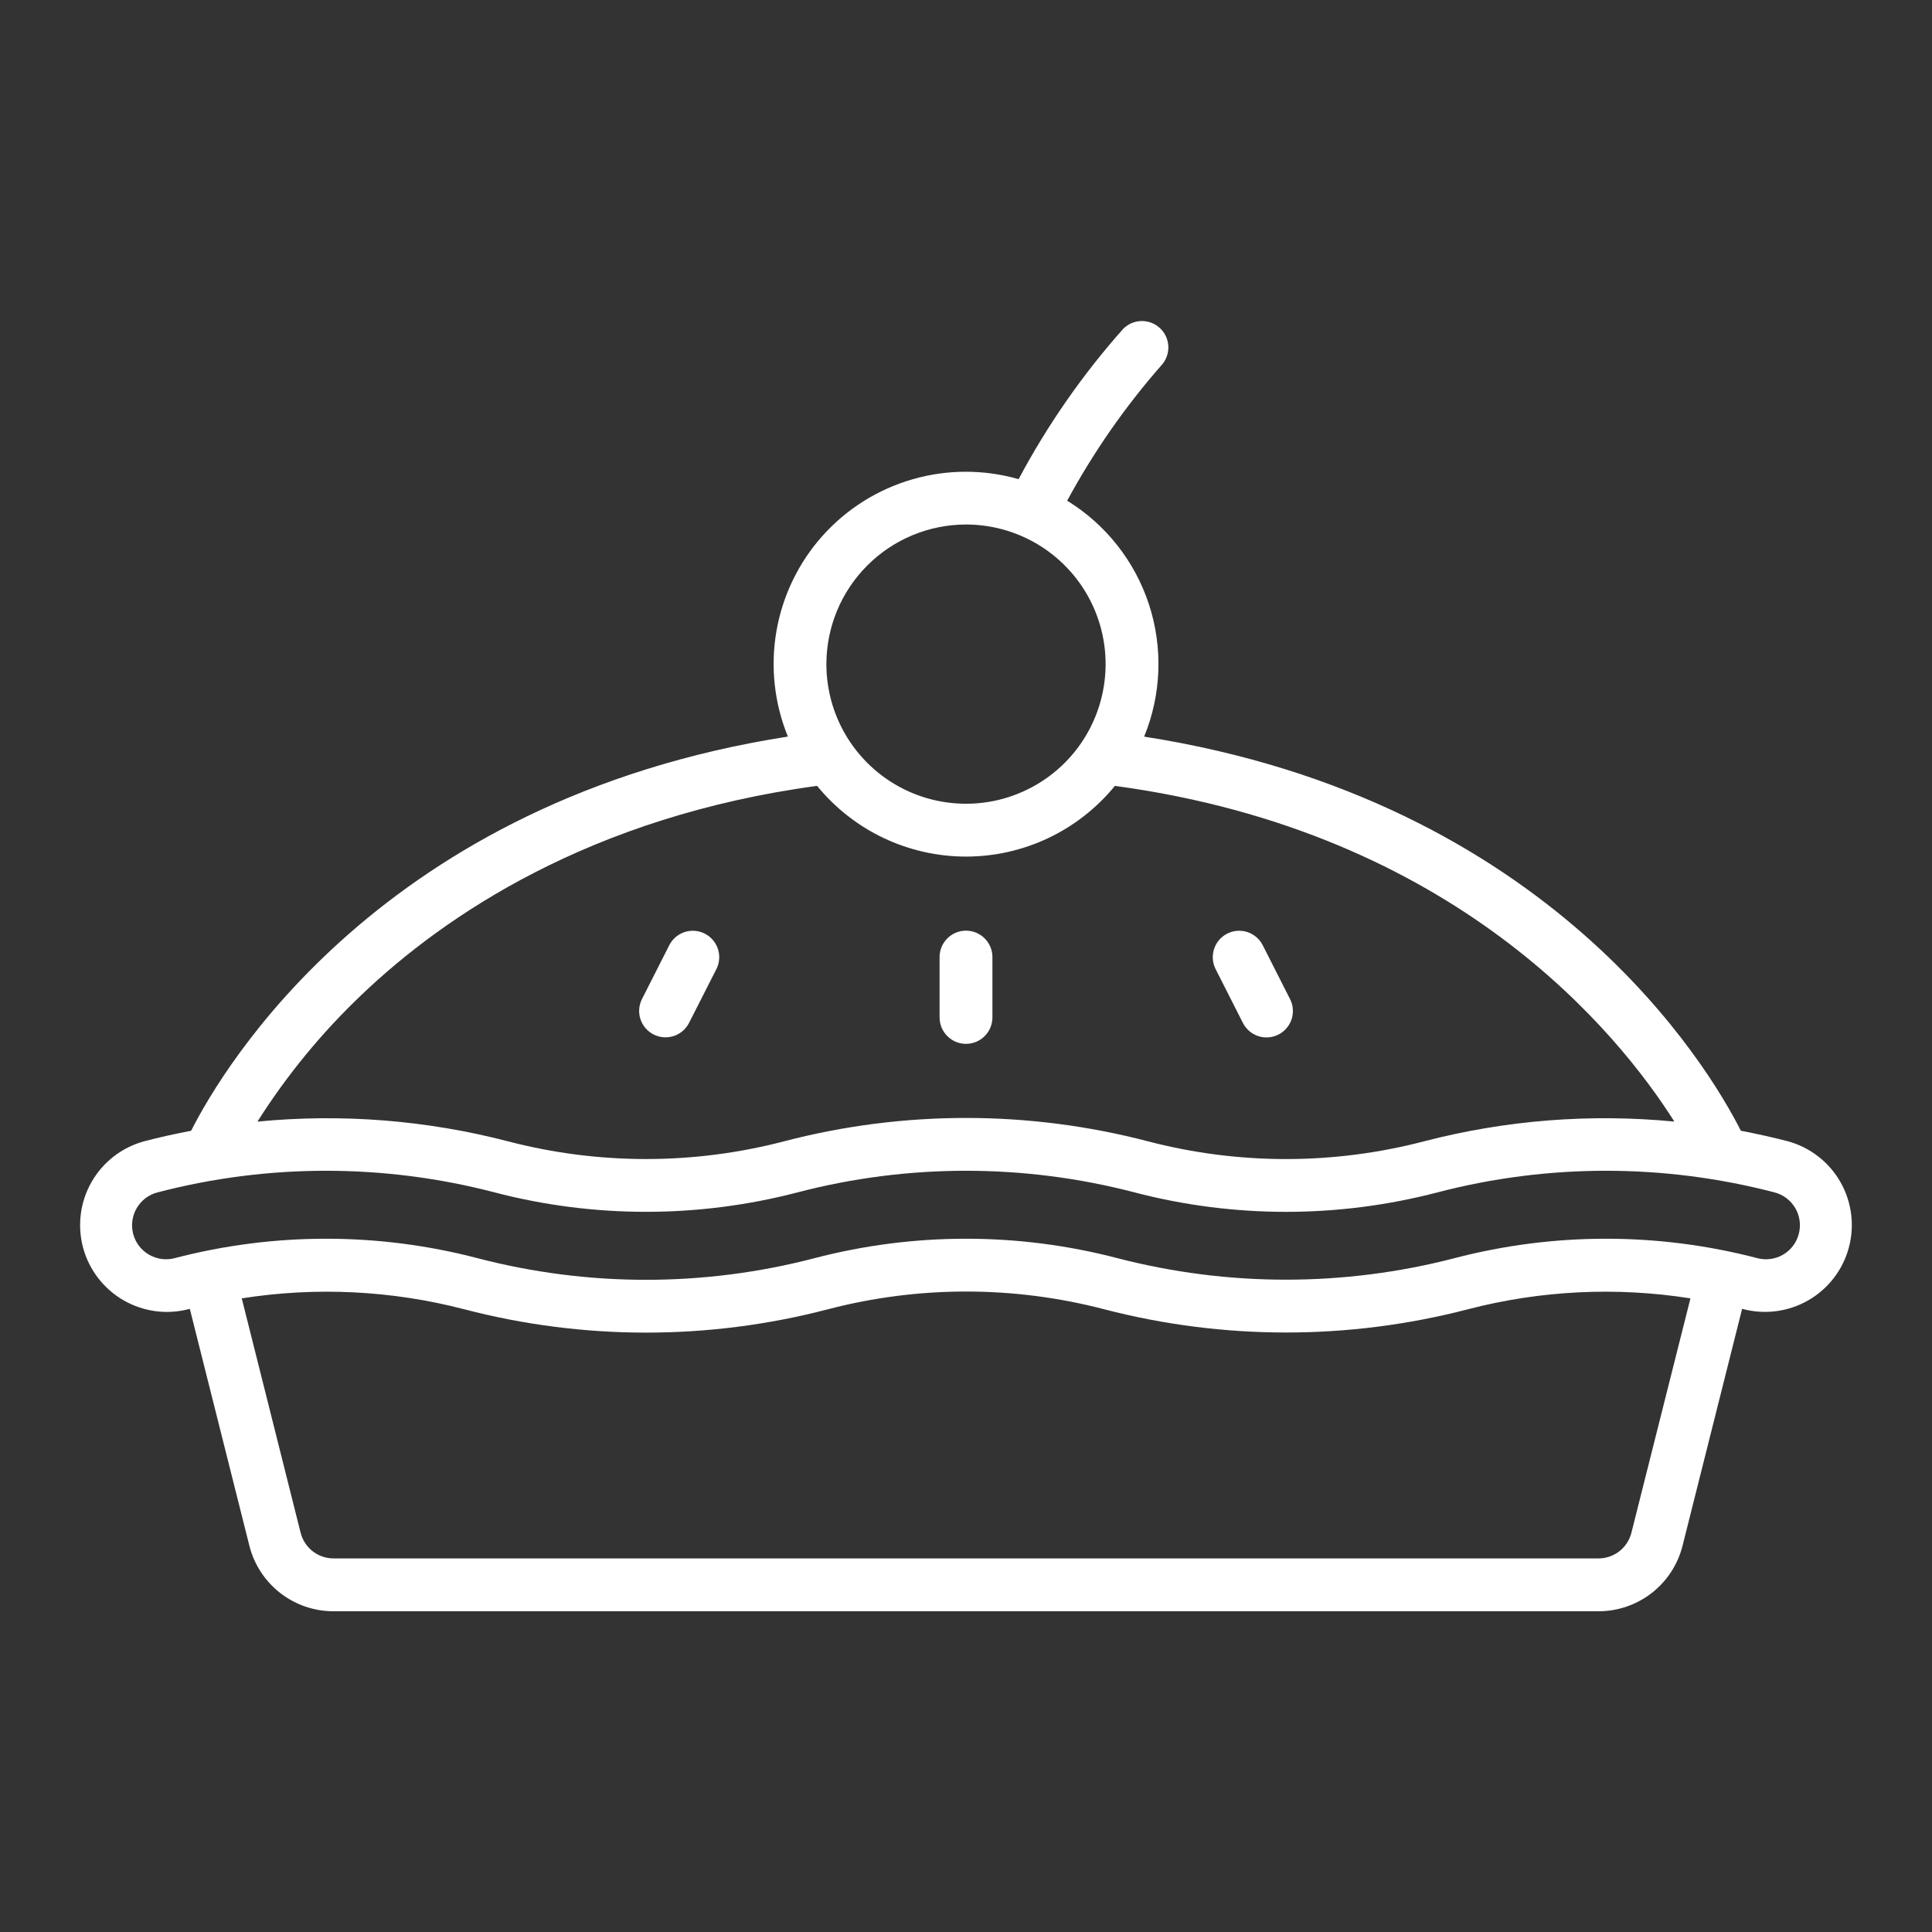<svg width="68" height="68" viewBox="0 0 68 68" fill="none" xmlns="http://www.w3.org/2000/svg">
<rect x="0" y="0" width="68" height="68" fill="#333333" stroke="none"/>
<g id="APPLE PIE 1">
<g id="Group">
<path id="Vector" d="M62.929 40.17C62.381 40.027 61.828 39.905 61.273 39.799C60.145 37.571 54.584 28.164 40.27 25.927C40.877 24.447 40.937 22.799 40.441 21.277C39.944 19.756 38.924 18.461 37.561 17.623C38.484 15.917 39.595 14.32 40.874 12.861C41.04 12.683 41.129 12.446 41.122 12.202C41.115 11.958 41.012 11.726 40.836 11.558C40.66 11.389 40.424 11.296 40.18 11.299C39.936 11.303 39.703 11.402 39.532 11.575C38.1 13.187 36.865 14.962 35.852 16.865C34.632 16.516 33.338 16.517 32.119 16.869C30.899 17.221 29.803 17.908 28.956 18.853C28.109 19.798 27.545 20.963 27.328 22.213C27.112 23.464 27.251 24.75 27.731 25.925C13.416 28.162 7.855 37.571 6.727 39.799C6.171 39.905 5.619 40.027 5.071 40.17C4.683 40.276 4.321 40.457 4.004 40.703C3.686 40.949 3.421 41.255 3.222 41.603C3.023 41.952 2.894 42.336 2.844 42.734C2.793 43.133 2.822 43.537 2.927 43.924C3.033 44.311 3.214 44.674 3.46 44.991C3.706 45.308 4.012 45.574 4.36 45.773C4.709 45.972 5.093 46.1 5.491 46.151C5.889 46.202 6.294 46.173 6.681 46.067L8.776 54.4C8.941 55.061 9.323 55.647 9.86 56.066C10.397 56.485 11.059 56.712 11.741 56.711H56.259C56.94 56.712 57.601 56.485 58.138 56.066C58.675 55.647 59.056 55.061 59.221 54.401L61.317 46.066C62.099 46.28 62.933 46.174 63.637 45.772C64.341 45.37 64.857 44.705 65.07 43.923C65.284 43.141 65.178 42.306 64.776 41.602C64.374 40.898 63.709 40.383 62.927 40.169L62.929 40.17ZM34 18.461C34.972 18.461 35.922 18.749 36.73 19.289C37.538 19.829 38.168 20.596 38.54 21.494C38.912 22.392 39.009 23.38 38.819 24.334C38.63 25.287 38.162 26.163 37.475 26.85C36.787 27.537 35.912 28.005 34.959 28.195C34.005 28.384 33.017 28.287 32.119 27.915C31.221 27.543 30.454 26.913 29.914 26.105C29.374 25.297 29.086 24.347 29.086 23.375C29.087 22.072 29.605 20.823 30.527 19.902C31.448 18.98 32.697 18.462 34 18.461ZM12.739 35.002C15.647 32.229 20.772 28.741 28.759 27.66C29.393 28.437 30.192 29.064 31.099 29.495C32.006 29.925 32.996 30.149 34 30.149C35.004 30.149 35.995 29.925 36.901 29.495C37.808 29.064 38.607 28.437 39.241 27.66C51.211 29.281 56.94 36.33 58.932 39.476C55.977 39.189 52.994 39.424 50.12 40.171C46.935 41.003 43.59 41.003 40.405 40.171C36.205 39.074 31.794 39.074 27.595 40.171C24.41 41.002 21.065 41.002 17.88 40.171C15.004 39.424 12.018 39.189 9.061 39.477C10.098 37.839 11.333 36.336 12.739 35.002ZM57.42 53.948C57.356 54.206 57.206 54.435 56.996 54.599C56.786 54.763 56.528 54.851 56.261 54.851H11.741C11.474 54.851 11.216 54.763 11.005 54.599C10.795 54.435 10.646 54.206 10.581 53.948L8.509 45.698C11.117 45.287 13.782 45.417 16.337 46.081C20.536 47.178 24.946 47.178 29.145 46.081C32.331 45.25 35.676 45.25 38.861 46.081C43.061 47.173 47.47 47.173 51.67 46.081C54.225 45.417 56.89 45.287 59.498 45.698L57.42 53.948ZM63.312 43.429C63.273 43.581 63.203 43.724 63.109 43.849C63.014 43.974 62.895 44.08 62.76 44.159C62.624 44.238 62.474 44.29 62.319 44.311C62.163 44.333 62.005 44.323 61.853 44.283C58.359 43.371 54.69 43.371 51.196 44.283C47.304 45.293 43.22 45.293 39.328 44.283C35.834 43.371 32.165 43.371 28.671 44.283C24.78 45.299 20.694 45.299 16.804 44.283C13.31 43.371 9.641 43.371 6.147 44.283C5.995 44.323 5.837 44.332 5.681 44.311C5.525 44.289 5.376 44.237 5.24 44.158C4.966 43.998 4.767 43.736 4.687 43.429C4.607 43.122 4.652 42.795 4.812 42.522C4.972 42.248 5.234 42.049 5.541 41.969C9.432 40.953 13.518 40.953 17.409 41.969C20.903 42.88 24.572 42.88 28.066 41.969C31.956 40.953 36.043 40.953 39.934 41.969C43.427 42.881 47.097 42.881 50.59 41.969C54.481 40.953 58.568 40.953 62.458 41.969C62.61 42.008 62.753 42.078 62.878 42.172C63.003 42.267 63.108 42.386 63.188 42.521C63.267 42.657 63.319 42.807 63.34 42.962C63.361 43.118 63.352 43.276 63.312 43.428V43.429Z" fill="white"/>
<path id="Vector_2" d="M34 36.74C34.246 36.74 34.483 36.642 34.657 36.468C34.832 36.294 34.929 36.057 34.93 35.81V33.685C34.93 33.439 34.832 33.203 34.657 33.028C34.483 32.854 34.247 32.756 34 32.756C33.753 32.756 33.517 32.854 33.343 33.028C33.168 33.203 33.07 33.439 33.07 33.685V35.81C33.071 36.057 33.168 36.294 33.343 36.468C33.517 36.642 33.754 36.74 34 36.74Z" fill="white"/>
<path id="Vector_3" d="M23.003 36.41C23.112 36.465 23.231 36.498 23.353 36.508C23.474 36.517 23.597 36.502 23.713 36.465C23.829 36.427 23.936 36.366 24.029 36.287C24.122 36.207 24.198 36.11 24.253 36.001L25.216 34.106C25.326 33.886 25.345 33.632 25.268 33.399C25.191 33.165 25.025 32.972 24.805 32.86C24.586 32.749 24.332 32.729 24.098 32.805C23.864 32.881 23.67 33.046 23.558 33.265L22.597 35.16C22.485 35.379 22.465 35.634 22.541 35.869C22.617 36.103 22.784 36.298 23.003 36.41Z" fill="white"/>
<path id="Vector_4" d="M43.745 36.001C43.8 36.111 43.876 36.208 43.969 36.288C44.061 36.368 44.169 36.429 44.285 36.467C44.402 36.506 44.525 36.521 44.647 36.511C44.769 36.502 44.888 36.469 44.997 36.413C45.106 36.358 45.203 36.282 45.283 36.188C45.363 36.095 45.423 35.987 45.461 35.871C45.498 35.754 45.513 35.632 45.503 35.51C45.493 35.387 45.459 35.269 45.403 35.16L44.442 33.265C44.33 33.046 44.136 32.881 43.902 32.805C43.668 32.729 43.414 32.749 43.194 32.86C42.975 32.972 42.809 33.165 42.732 33.399C42.655 33.632 42.674 33.886 42.784 34.106L43.745 36.001Z" fill="white"/>
</g>
</g>
</svg>
